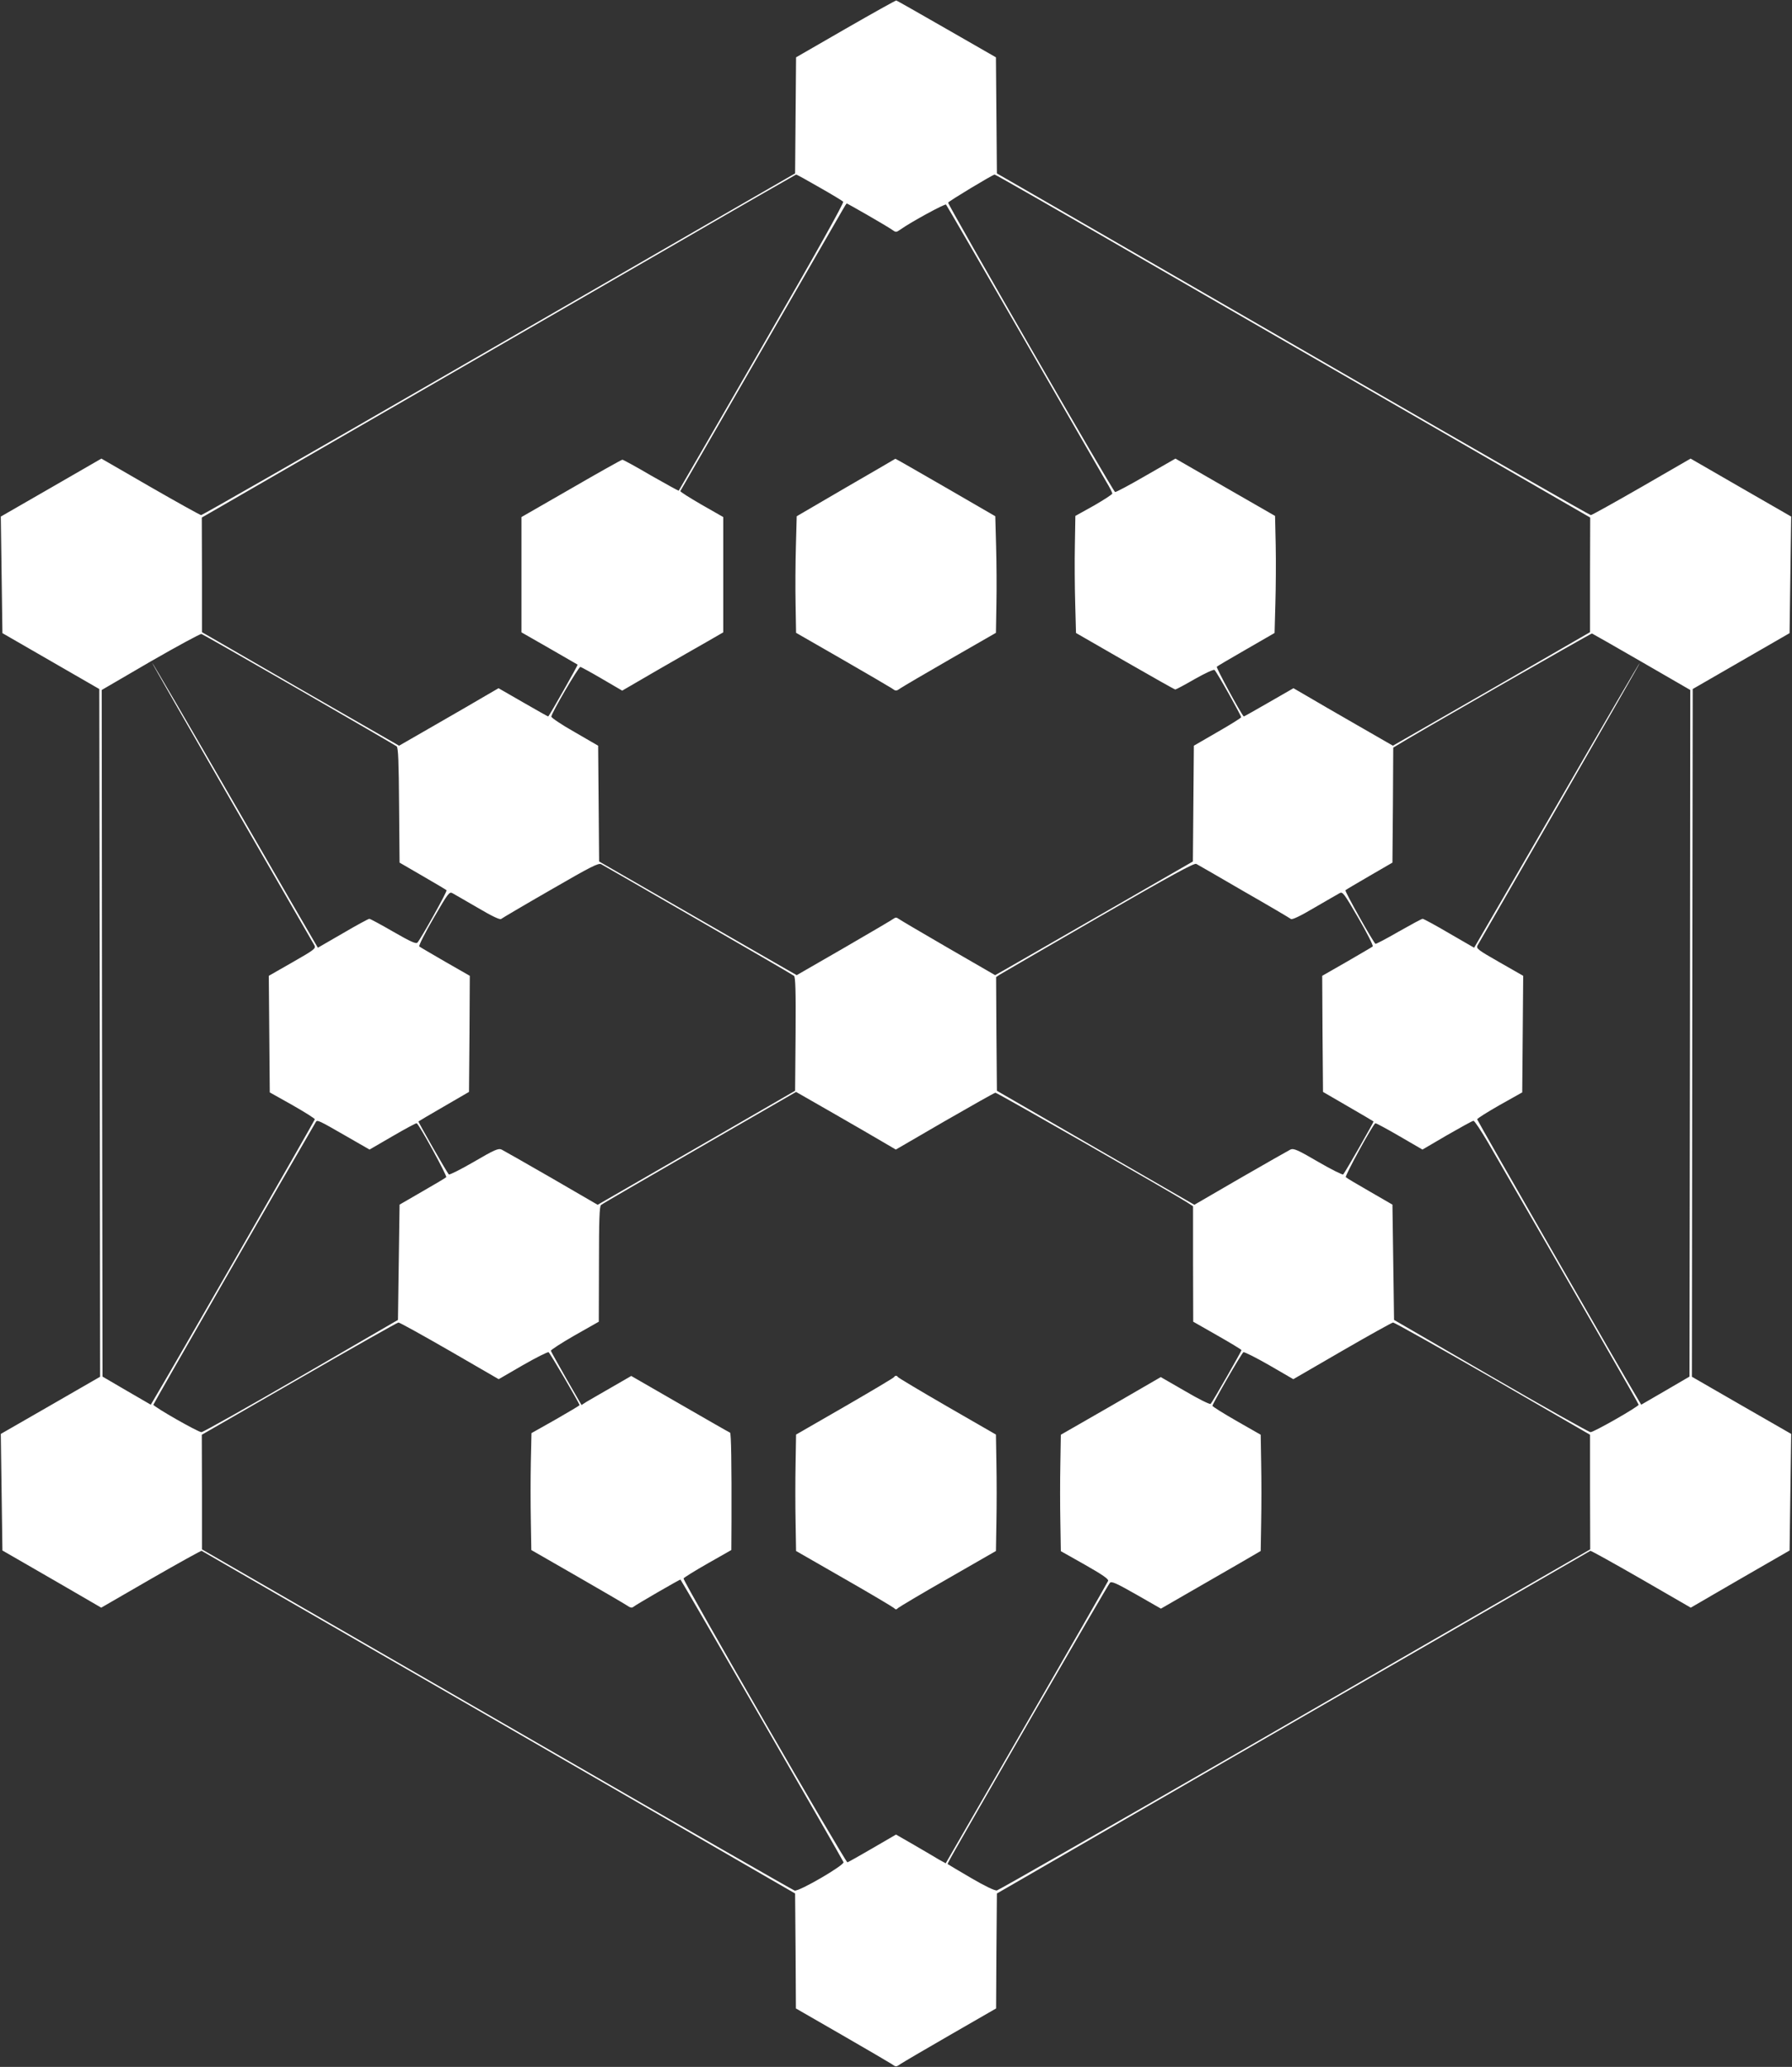<?xml version="1.0" standalone="no"?>
<!DOCTYPE svg PUBLIC "-//W3C//DTD SVG 20010904//EN"
 "http://www.w3.org/TR/2001/REC-SVG-20010904/DTD/svg10.dtd">
<svg version="1.0" xmlns="http://www.w3.org/2000/svg"
 width="1110pt" height="1280pt" viewBox="0 0 1110 1280"
 preserveAspectRatio="xMidYMid meet">
<rect x="0" y="0" width="1110" height="1280" fill="#333333" stroke="none"/>
<g transform="translate(0,1280) scale(0.1,-0.1)"
fill="#ffffff" stroke="none">
<path d="M5238 12622 l-307 -177 -3 -359 -3 -360 -375 -216 c-206 -119 -1031
-595 -1833 -1058 -802 -463 -1464 -842 -1471 -842 -6 0 -148 79 -315 175
l-303 175 -312 -180 -311 -179 5 -361 5 -361 300 -173 300 -173 3 -2129 2
-2130 -307 -177 -308 -177 5 -361 5 -361 165 -95 c91 -52 228 -132 306 -177
l141 -82 308 178 c169 97 311 176 314 174 3 -2 753 -435 1666 -961 913 -527
1739 -1004 1835 -1060 l175 -101 3 -356 2 -356 283 -163 c155 -89 294 -171
310 -181 26 -19 28 -19 55 0 15 10 154 92 309 181 l283 163 2 356 3 356 175
101 c96 56 922 533 1835 1060 913 526 1663 959 1666 961 3 2 145 -77 314 -174
l308 -178 141 82 c78 45 215 125 306 177 l165 95 5 361 5 361 -308 177 -307
177 2 2130 3 2129 300 173 300 173 5 361 5 361 -311 179 -312 180 -303 -175
c-167 -96 -309 -175 -315 -175 -7 0 -669 379 -1471 842 -802 463 -1627 939
-1833 1058 l-375 216 -3 360 -3 359 -305 175 c-167 96 -308 176 -312 177 -4 1
-145 -78 -314 -175z m-163 -982 c76 -43 142 -83 148 -89 6 -6 -165 -313 -503
-898 -282 -488 -514 -890 -516 -892 -1 -1 -78 41 -171 94 -92 54 -172 98 -178
98 -5 0 -148 -80 -317 -178 l-308 -177 0 -357 0 -357 173 -99 c94 -54 173
-100 175 -101 3 -2 -172 -311 -182 -321 -1 -1 -70 38 -155 87 l-153 88 -81
-47 c-45 -27 -184 -107 -309 -179 l-226 -130 -611 351 -610 352 0 355 -1 355
1123 648 c617 356 1444 834 1837 1061 393 228 718 414 721 415 3 1 68 -35 144
-79z m1986 -436 c492 -284 1320 -762 1841 -1062 l948 -547 -1 -355 0 -355
-610 -352 -611 -351 -226 130 c-125 72 -264 152 -309 179 l-81 47 -153 -88
c-85 -49 -154 -88 -155 -87 -21 23 -172 302 -167 308 4 4 87 53 183 108 l175
101 5 183 c3 100 4 263 2 362 l-4 180 -308 177 -309 178 -183 -105 c-100 -58
-186 -104 -191 -102 -13 4 -1037 1780 -1034 1792 3 9 272 171 288 174 4 1 409
-231 900 -515z m-1689 265 c68 -39 135 -79 151 -90 27 -19 27 -19 55 0 66 47
276 161 282 154 4 -4 220 -377 480 -828 260 -451 490 -850 511 -886 22 -36 39
-70 39 -75 0 -6 -52 -39 -114 -75 l-115 -64 -3 -180 c-2 -99 -1 -262 2 -362
l5 -183 304 -175 c167 -96 307 -175 311 -175 4 0 59 29 121 65 62 35 117 61
122 56 17 -17 167 -285 165 -293 -2 -5 -69 -47 -148 -92 l-145 -84 -3 -358 -3
-359 -556 -320 c-306 -176 -581 -334 -612 -352 l-57 -32 -294 170 c-162 94
-300 175 -307 181 -9 7 -17 7 -26 0 -7 -6 -145 -87 -307 -181 l-295 -170 -56
32 c-31 18 -307 176 -612 352 l-556 320 -3 359 -3 358 -145 84 c-80 45 -145
89 -145 96 0 21 168 308 180 308 5 -1 66 -34 134 -74 l125 -73 215 125 c119
68 260 150 314 180 l97 56 0 357 0 357 -135 77 c-74 43 -133 80 -131 84 33 57
987 1708 1004 1739 13 23 25 42 27 42 2 0 59 -32 127 -71z m-3519 -2940 c326
-188 598 -346 604 -351 10 -8 13 -98 15 -365 l3 -355 143 -83 c78 -45 145 -85
148 -88 6 -6 -158 -299 -180 -324 -9 -10 -42 5 -150 67 -76 44 -143 80 -148
80 -6 0 -80 -40 -165 -90 l-154 -89 -19 32 c-11 18 -241 415 -512 884 -271
469 -494 851 -496 849 -1 -2 222 -392 496 -867 274 -475 504 -873 510 -884 9
-19 -1 -27 -136 -104 l-147 -84 3 -361 3 -361 139 -78 c77 -44 140 -83 140
-89 0 -7 -909 -1589 -1000 -1740 l-16 -27 -150 87 -149 87 -3 2126 -2 2126
302 176 c167 96 309 173 316 171 7 -2 279 -157 605 -345z m8316 172 l301 -174
-2 -2126 -3 -2126 -149 -87 -150 -87 -16 27 c-88 145 -1000 1733 -1000 1740 0
6 63 45 140 89 l139 78 3 361 3 361 -147 84 c-135 77 -145 85 -136 104 6 11
236 409 510 884 274 475 497 865 496 867 -2 2 -225 -380 -496 -849 -271 -469
-501 -866 -512 -884 l-19 -32 -154 89 c-85 50 -159 90 -165 90 -6 0 -72 -36
-148 -79 -76 -44 -141 -78 -144 -76 -13 8 -192 326 -186 332 3 3 70 43 148 88
l143 83 3 356 2 356 23 14 c64 42 1203 695 1208 693 3 -1 142 -80 308 -176z
m-5844 -1599 c319 -184 586 -339 593 -345 9 -7 12 -87 10 -361 l-3 -351 -611
-353 -612 -353 -286 166 c-158 91 -297 170 -309 176 -20 9 -44 -1 -172 -76
-81 -47 -151 -82 -155 -78 -13 14 -191 326 -188 328 2 2 73 44 158 93 l155 90
3 359 2 360 -152 87 c-84 49 -157 91 -161 95 -4 5 35 83 88 174 90 155 98 166
117 156 12 -6 81 -47 156 -90 88 -52 138 -76 146 -70 6 5 143 86 305 179 254
147 298 169 315 160 12 -6 282 -162 601 -346z m3381 177 c154 -88 284 -165
290 -170 8 -6 58 18 146 70 75 43 144 84 156 90 19 10 27 -1 117 -156 53 -91
92 -169 88 -174 -4 -4 -77 -46 -161 -95 l-152 -87 2 -360 3 -359 155 -90 c85
-49 156 -91 158 -93 3 -2 -175 -314 -188 -328 -4 -4 -74 31 -155 78 -128 75
-152 85 -172 76 -12 -6 -151 -85 -309 -176 l-286 -166 -612 353 -611 353 -3
352 -2 352 22 15 c13 8 288 168 612 355 458 264 593 338 606 331 10 -5 143
-82 296 -171z m-2239 -1550 l82 -48 303 176 c167 96 308 176 314 176 11 0
1098 -622 1187 -679 l37 -24 0 -358 1 -357 149 -85 c83 -47 150 -88 150 -91 0
-7 -179 -321 -191 -333 -4 -5 -75 30 -158 79 l-151 87 -309 -179 -310 -178 -3
-180 c-2 -99 -2 -261 0 -360 l3 -181 149 -84 c109 -62 148 -89 144 -100 -3 -8
-230 -405 -506 -882 l-500 -867 -42 23 c-22 14 -92 54 -153 90 l-113 65 -146
-85 c-81 -47 -150 -86 -155 -87 -11 -3 -1021 1744 -1015 1758 2 5 69 47 150
93 l146 83 1 177 c1 359 -2 547 -9 550 -4 1 -144 81 -310 177 l-302 174 -123
-71 c-67 -38 -136 -79 -154 -89 l-31 -20 -94 163 c-51 90 -94 167 -96 173 -1
5 65 48 147 95 l150 85 1 356 c0 273 3 359 13 367 6 6 281 165 610 355 l598
345 227 -130 c125 -72 264 -152 309 -179z m-3333 41 l155 -89 143 83 c79 46
146 82 149 80 17 -10 190 -327 183 -334 -5 -5 -72 -45 -149 -89 l-140 -81 -5
-357 -5 -357 -600 -348 c-330 -191 -607 -347 -617 -347 -20 -1 -298 158 -298
170 0 6 842 1470 1007 1752 8 13 21 7 177 -83z m7084 -47 c607 -1050 932
-1615 932 -1622 0 -12 -279 -171 -298 -170 -10 0 -287 156 -617 347 l-600 348
-5 357 -5 357 -140 81 c-77 44 -144 84 -149 89 -7 7 166 324 183 334 3 2 70
-34 149 -80 l143 -83 152 89 c84 48 157 89 164 89 6 1 47 -61 91 -136z m-6433
-1288 l304 -176 150 87 c82 47 154 83 159 80 9 -5 192 -318 192 -328 0 -2 -67
-42 -149 -89 l-149 -84 -4 -180 c-2 -99 -2 -262 0 -362 l3 -182 282 -162 c155
-89 295 -171 310 -181 20 -14 31 -17 40 -9 19 15 290 172 292 169 12 -14 1002
-1729 1010 -1750 7 -18 -276 -183 -303 -176 -10 3 -738 420 -1617 928 -880
508 -1702 982 -1827 1054 l-227 131 0 355 -1 355 603 347 c331 191 608 348
615 348 8 0 150 -79 317 -175z m6462 -172 l602 -348 0 -355 1 -355 -368 -212
c-202 -116 -1024 -590 -1827 -1054 -803 -463 -1469 -844 -1480 -846 -12 -3
-75 27 -160 77 -77 45 -141 83 -143 85 -5 5 -39 -54 517 910 261 451 479 826
486 833 10 11 39 -2 164 -73 l152 -87 182 105 c100 58 239 138 309 178 l127
74 3 180 c2 99 2 261 0 360 l-3 180 -149 85 c-82 47 -149 89 -150 94 0 12 180
325 192 332 5 3 77 -33 159 -80 l150 -87 302 175 c166 96 308 175 316 176 8 0
286 -156 618 -347z"/>
<path d="M5240 9781 l-305 -178 -5 -184 c-3 -101 -4 -264 -2 -361 l3 -177 282
-162 c155 -89 294 -171 310 -181 26 -19 28 -19 55 0 15 10 154 92 309 181
l282 162 3 177 c2 97 1 260 -2 361 l-5 184 -309 179 c-170 98 -309 178 -310
177 -1 -1 -138 -81 -306 -178z"/>
<path d="M5538 4272 c-1 -4 -139 -86 -305 -182 l-302 -174 -3 -180 c-2 -100
-2 -262 0 -361 l3 -180 296 -170 c163 -93 302 -176 310 -183 11 -11 15 -11 26
0 8 7 147 90 310 183 l296 170 3 180 c2 99 2 261 0 361 l-3 180 -302 174
c-166 96 -303 178 -305 182 -2 4 -7 8 -12 8 -5 0 -10 -4 -12 -8z"/>
</g>
</svg>
